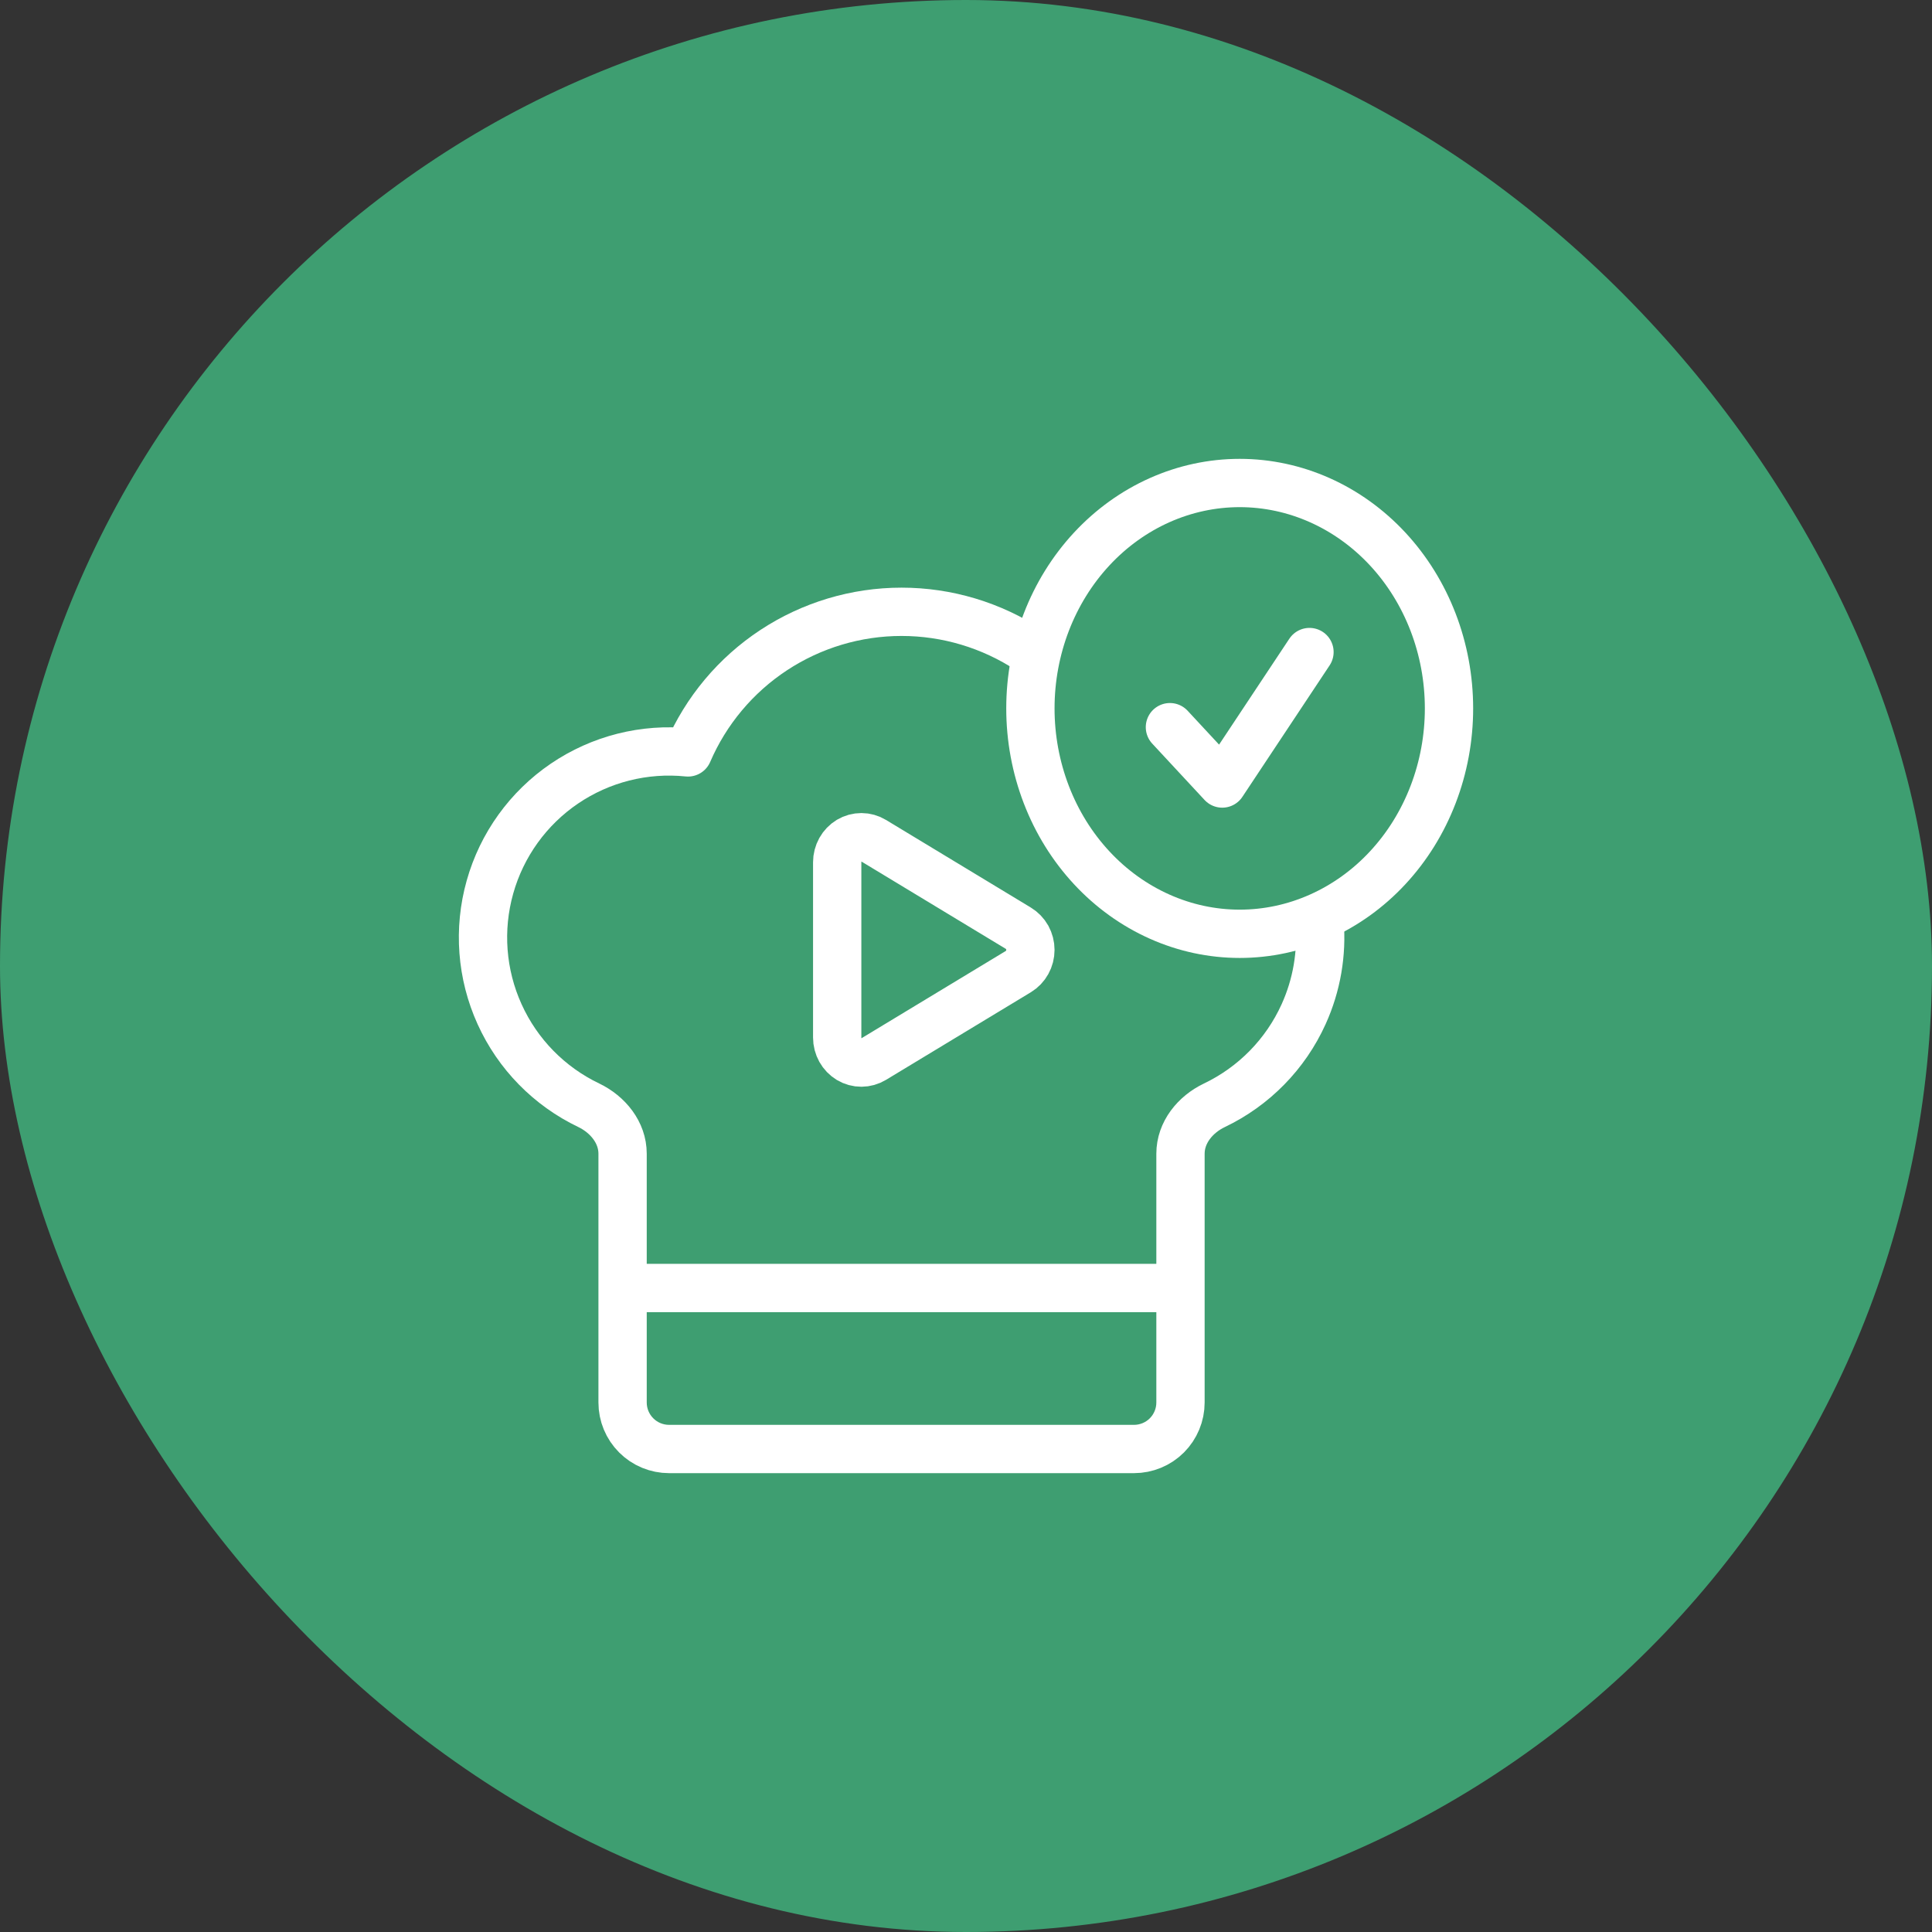 <svg width="60" height="60" viewBox="0 0 60 60" fill="none" xmlns="http://www.w3.org/2000/svg">
<rect x="0" y="0" width="60" height="60" fill="#333333" stroke="none"/>
<rect width="60" height="60" rx="30" fill="#3E9E71"/>
<path d="M31.968 20.19C30.79 19.414 29.409 19 27.998 19C26.587 19 25.207 19.414 24.028 20.19C22.849 20.966 21.924 22.071 21.366 23.367C20.013 23.228 18.654 23.571 17.528 24.336C16.403 25.101 15.584 26.239 15.216 27.549C14.847 28.86 14.953 30.258 15.515 31.497C16.076 32.737 17.057 33.738 18.285 34.325C18.878 34.611 19.335 35.17 19.335 35.828V43.556C19.335 43.939 19.487 44.306 19.758 44.577C20.028 44.848 20.396 45 20.779 45H35.218C35.6 45 35.968 44.848 36.239 44.577C36.509 44.306 36.661 43.939 36.661 43.556V35.83C36.661 35.17 37.118 34.611 37.711 34.327C38.94 33.74 39.922 32.739 40.484 31.499C40.893 30.598 41.061 29.612 40.98 28.638" stroke="white" stroke-width="1.5" stroke-linecap="round" stroke-linejoin="round"/>
<path d="M20 40H36.5" stroke="white" stroke-width="1.5" stroke-linecap="round" stroke-linejoin="round"/>
<path d="M26 26.778C26 26.641 26.035 26.507 26.101 26.388C26.167 26.27 26.262 26.172 26.376 26.103C26.491 26.035 26.62 26 26.753 26C26.884 26 27.014 26.037 27.128 26.106L31.626 28.827C31.74 28.896 31.834 28.994 31.9 29.111C31.965 29.23 32 29.363 32 29.499C32 29.635 31.966 29.769 31.9 29.887C31.835 30.005 31.741 30.103 31.628 30.172L27.128 32.894C27.014 32.963 26.884 32.999 26.753 33C26.62 33.001 26.491 32.965 26.376 32.897C26.262 32.828 26.167 32.73 26.101 32.612C26.035 32.493 26 32.359 26 32.222V26.778Z" stroke="white" stroke-width="1.5" stroke-linecap="round" stroke-linejoin="round"/>
<path d="M36.333 22.583L37.958 24.333L40.667 20.25M45 22C45 22.919 44.832 23.829 44.505 24.679C44.179 25.528 43.7 26.3 43.096 26.95C42.493 27.6 41.776 28.115 40.987 28.467C40.199 28.819 39.354 29 38.5 29C37.646 29 36.801 28.819 36.013 28.467C35.224 28.115 34.507 27.6 33.904 26.95C33.3 26.3 32.821 25.528 32.495 24.679C32.168 23.829 32 22.919 32 22C32 20.143 32.685 18.363 33.904 17.05C35.123 15.738 36.776 15 38.5 15C40.224 15 41.877 15.738 43.096 17.05C44.315 18.363 45 20.143 45 22Z" stroke="white" stroke-width="1.5" stroke-linecap="round" stroke-linejoin="round"/>
</svg>
